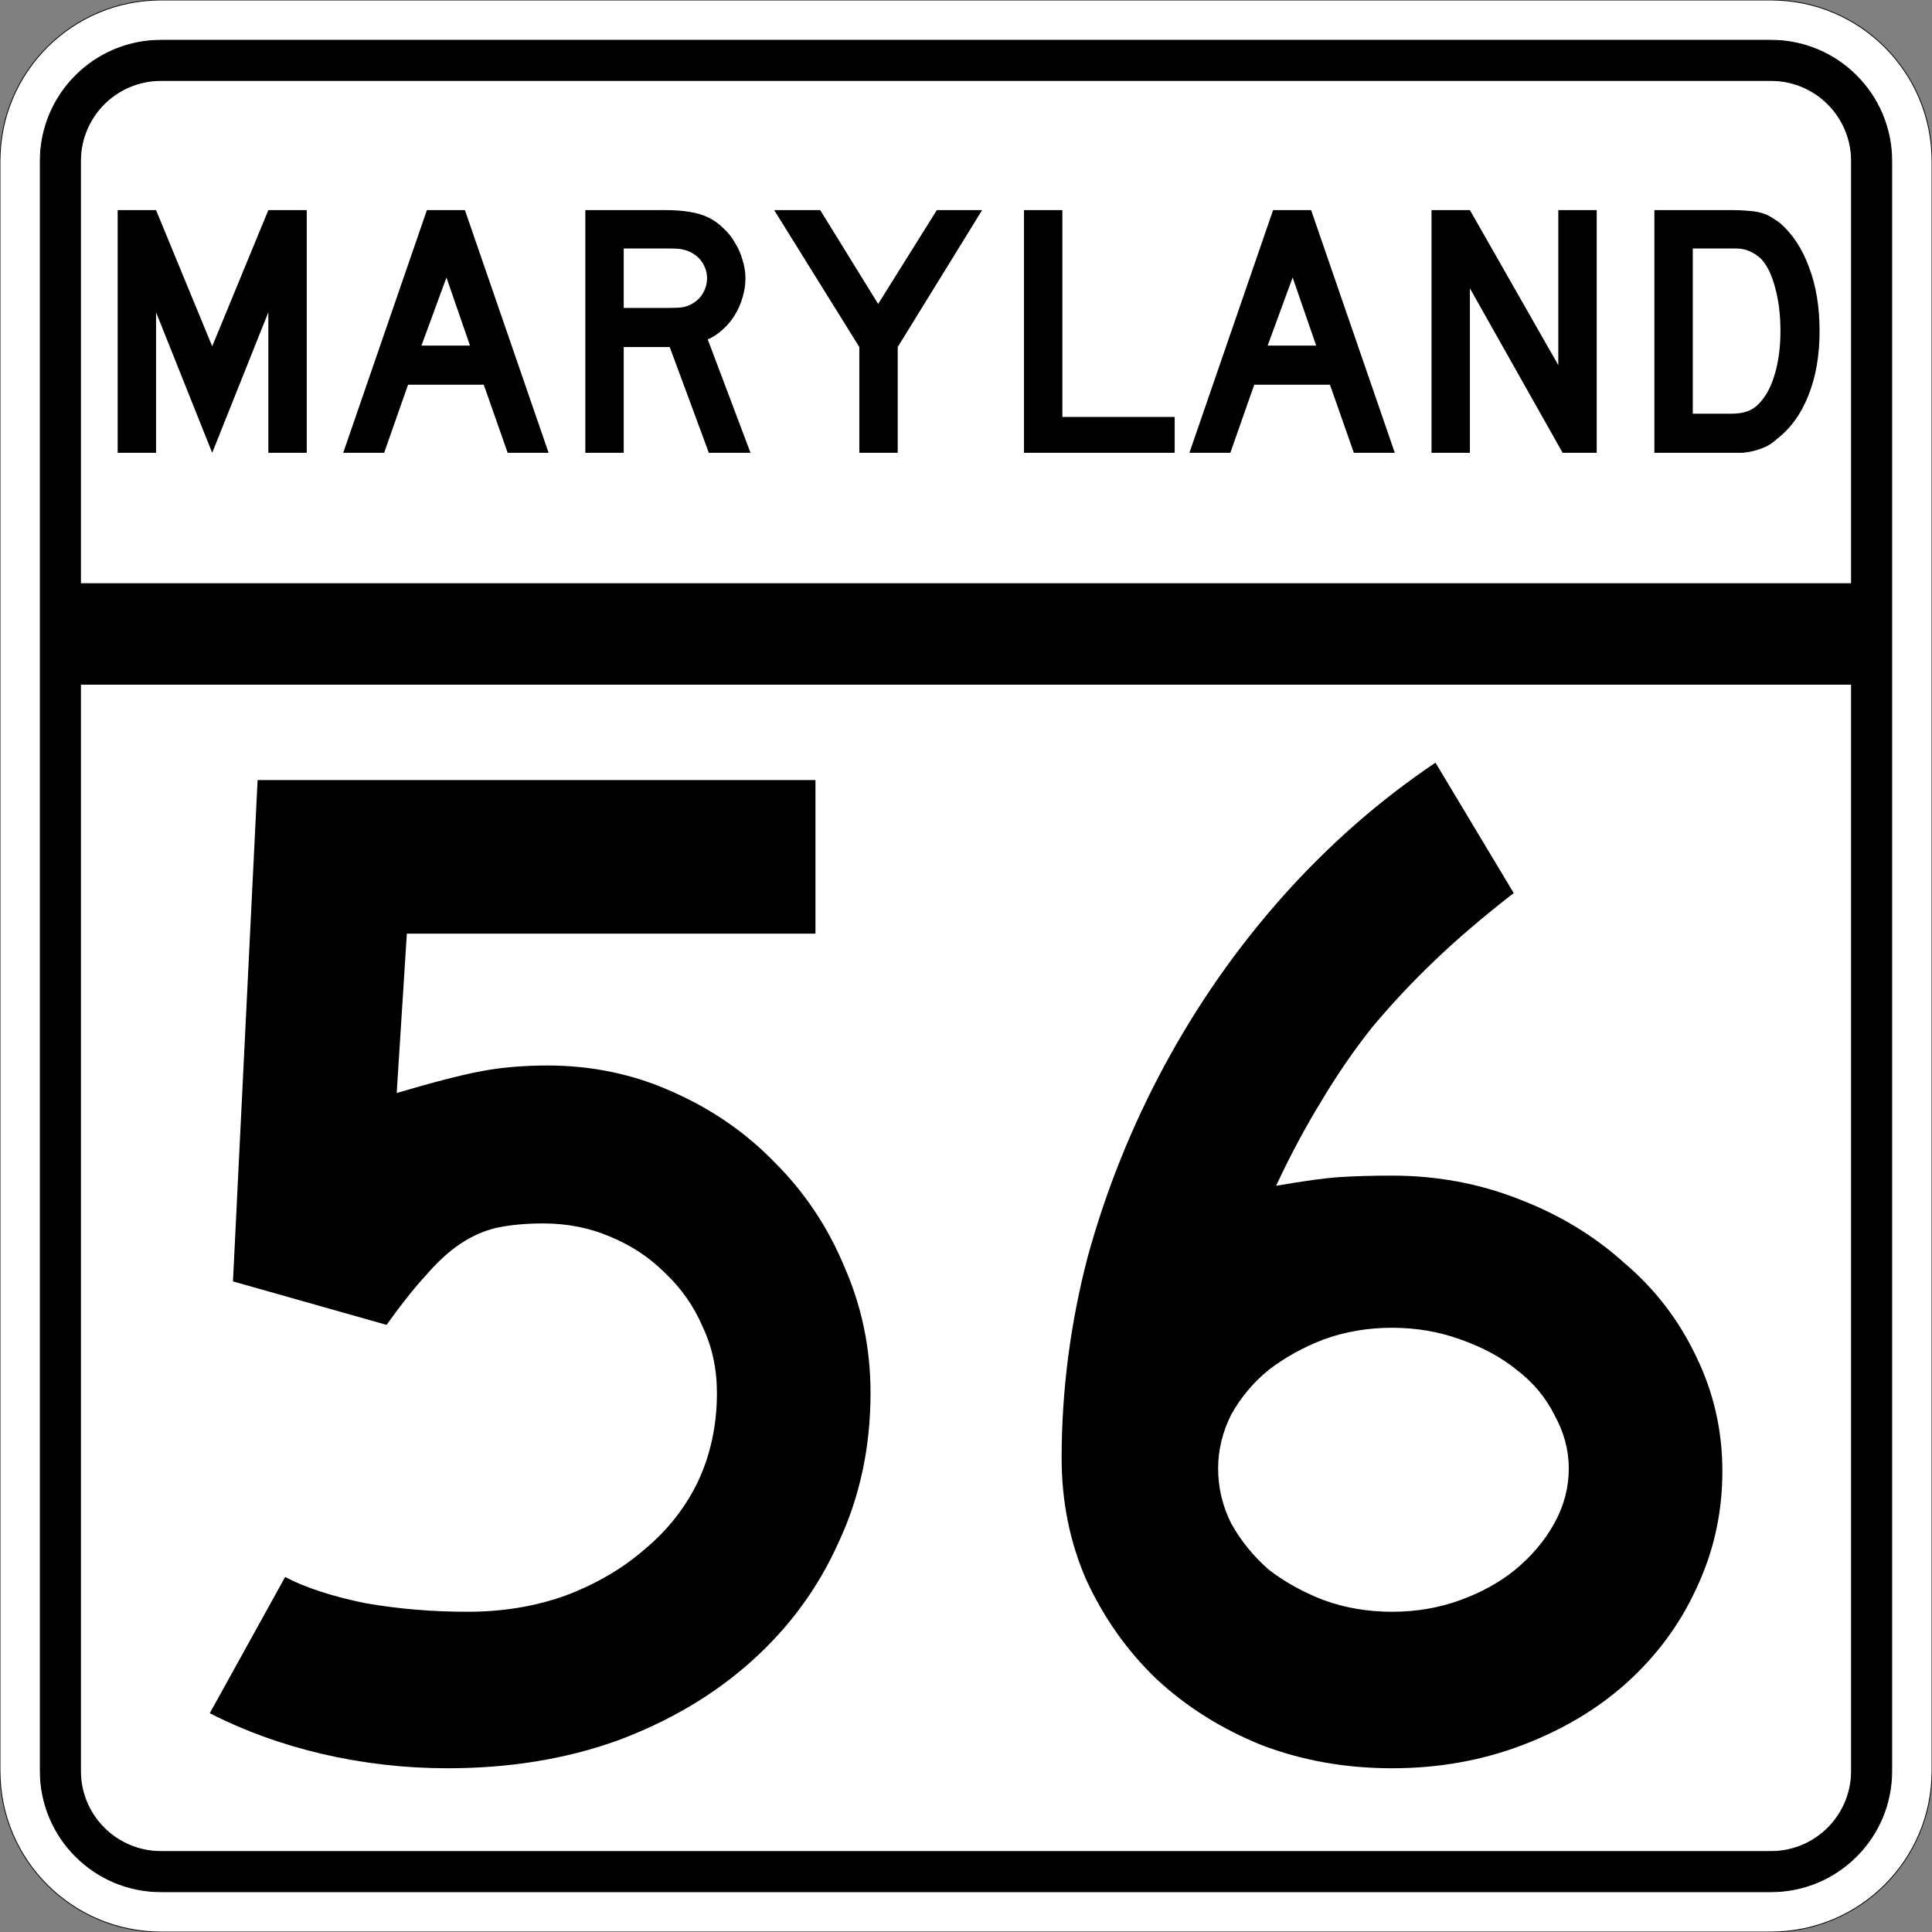 <?xml version="1.0" encoding="UTF-8" standalone="no"?>
<!-- Created with Inkscape (http://www.inkscape.org/) -->
<svg
   xmlns:svg="http://www.w3.org/2000/svg"
   xmlns="http://www.w3.org/2000/svg"
   version="1.0"
   width="2400"
   height="2400"
   id="svg2">
  <rect width="100%" height="100%" fill="#808080" stroke="none"/>
  <defs
     id="defs4" />
  <g
     id="layer1" />
  <path
     d="M 0,200 C -1.3526628e-014,89.543 89.543,2.0289942e-014 200,0 L 2200,0 C 2310.457,6.7633141e-015 2400,89.543 2400,200 L 2400,2200 C 2400,2310.457 2310.457,2400 2200,2400 L 200,2400 C 89.543,2400 1.3526628e-014,2310.457 0,2200 L 0,200 z "
     style="fill:#ffffff;fill-opacity:1;fill-rule:evenodd;stroke:#000000;stroke-width:1;stroke-linecap:butt;stroke-linejoin:miter;stroke-opacity:1"
     id="path1405" />
  <path
     d="M 50,200 C 50,117.157 117.157,50 200,50 L 2200,50 C 2282.843,50 2350,117.157 2350,200 L 2350,2200 C 2350,2282.843 2282.843,2350 2200,2350 L 200,2350 C 117.157,2350 50,2282.843 50,2200 L 50,200 z "
     style="fill:#000000;fill-opacity:1;fill-rule:evenodd;stroke:#000000;stroke-width:1px;stroke-linecap:butt;stroke-linejoin:miter;stroke-opacity:1"
     id="path1341" />
  <path
     d="M 200,100 L 2200,100 C 2255.229,100 2300,144.772 2300,200 L 2300,725 L 100,725 L 100,200 C 100,144.772 144.772,100 200,100 z "
     style="fill:#ffffff;fill-opacity:1;fill-rule:evenodd;stroke:#000000;stroke-width:1px;stroke-linecap:butt;stroke-linejoin:miter;stroke-opacity:1"
     id="path10350" />
  <path
     d="M 100,850 L 2300,850 L 2300,2200 C 2300,2255.229 2255.229,2300 2200,2300 L 200,2300 C 144.772,2300 100,2255.229 100,2200 L 100,850 z "
     style="fill:#ffffff;fill-opacity:1;fill-rule:evenodd;stroke:#000000;stroke-width:1px;stroke-linecap:butt;stroke-linejoin:miter;stroke-opacity:1"
     id="path1343" />
  <path
     d="M 1081.397,1730.4 C 1081.396,1797.6 1068.196,1859.4 1041.797,1915.8 C 1016.596,1972.2 980.596,2021.4 933.797,2063.4 C 886.996,2105.4 831.196,2138.4 766.397,2162.4 C 702.796,2185.2 632.596,2196.6 555.797,2196.6 C 502.997,2196.6 450.797,2190.6 399.197,2178.6 C 348.797,2166.6 302.597,2149.8 260.597,2128.2 L 354.197,1959 C 379.397,1972.2 412.397,1983 453.197,1991.4 C 493.997,1998.6 536.596,2002.2 580.997,2002.2 C 624.196,2002.2 664.396,1995.6 701.597,1982.4 C 739.996,1968 772.996,1948.8 800.597,1924.8 C 829.396,1900.8 851.596,1872.6 867.197,1840.2 C 882.796,1806.6 890.596,1770 890.597,1730.4 C 890.596,1700.4 884.596,1672.801 872.597,1647.6 C 861.796,1622.401 846.196,1600.201 825.797,1581 C 806.596,1561.801 783.796,1546.801 757.397,1536 C 732.196,1525.201 704.596,1519.801 674.597,1519.8 C 652.996,1519.801 633.796,1521.601 616.997,1525.2 C 601.396,1528.801 586.396,1535.401 571.997,1545 C 557.596,1554.601 543.196,1567.801 528.797,1584.6 C 514.396,1600.201 498.197,1620.601 480.197,1645.8 L 289.397,1591.8 L 319.997,969 L 1012.997,969 L 1012.997,1159.8 L 505.397,1159.8 L 492.797,1357.8 C 537.196,1344.601 571.996,1335.601 597.197,1330.8 C 622.396,1326.001 649.996,1323.601 679.997,1323.6 C 735.196,1323.601 786.796,1334.401 834.797,1356 C 883.996,1377.601 926.596,1407.001 962.597,1444.2 C 999.796,1481.401 1028.596,1524.601 1048.997,1573.8 C 1070.596,1623.001 1081.396,1675.2 1081.397,1730.4 M 2139.6,1827.6 C 2139.599,1879.2 2128.799,1927.8 2107.2,1973.4 C 2086.799,2017.8 2057.999,2056.8 2020.8,2090.4 C 1984.799,2122.8 1941.599,2148.6 1891.2,2167.8 C 1840.799,2187 1786.799,2196.6 1729.2,2196.6 C 1671.6,2196.6 1617.6,2187 1567.2,2167.8 C 1516.8,2147.4 1473,2119.8 1435.8,2085 C 1399.8,2050.2 1371,2009.4 1349.4,1962.6 C 1329,1915.8 1318.8,1865.4 1318.8,1811.4 C 1318.8,1727.4 1329.6,1644.001 1351.2,1561.2 C 1374,1478.401 1405.8,1399.201 1446.6,1323.6 C 1487.4,1248.001 1536,1178.401 1592.4,1114.8 C 1650,1050.001 1713.6,994.201 1783.2,947.4 L 1880.4,1109.4 C 1843.199,1138.201 1810.199,1166.401 1781.4,1194 C 1753.799,1220.401 1727.999,1248.001 1704,1276.8 C 1681.199,1305.601 1660.199,1336.201 1641,1368.6 C 1621.8,1399.801 1603.2,1434.601 1585.2,1473 C 1620,1467.001 1646.4,1463.401 1664.4,1462.2 C 1683.6,1461.001 1705.199,1460.401 1729.2,1460.4 C 1784.399,1460.401 1836.599,1470.001 1885.8,1489.2 C 1936.199,1508.401 1979.999,1534.801 2017.2,1568.4 C 2055.599,1600.801 2085.599,1639.801 2107.2,1685.4 C 2128.799,1729.8 2139.599,1777.2 2139.6,1827.6 M 1948.8,1824 C 1948.799,1801.2 1942.799,1779 1930.8,1757.4 C 1919.999,1735.8 1904.399,1717.2 1884,1701.6 C 1864.799,1686.001 1841.399,1673.4 1813.8,1663.8 C 1787.399,1654.2 1759.199,1649.4 1729.2,1649.4 C 1699.199,1649.4 1670.999,1654.2 1644.6,1663.8 C 1619.4,1673.4 1596.6,1686.001 1576.2,1701.6 C 1557,1717.2 1541.4,1735.8 1529.4,1757.4 C 1518.6,1779 1513.2,1801.2 1513.2,1824 C 1513.2,1848 1518.6,1870.8 1529.4,1892.4 C 1541.4,1914 1557,1933.2 1576.2,1950 C 1596.6,1965.6 1619.4,1978.2 1644.6,1987.8 C 1670.999,1997.4 1699.199,2002.2 1729.2,2002.2 C 1759.199,2002.2 1787.399,1997.4 1813.8,1987.8 C 1840.199,1978.2 1862.999,1965.6 1882.2,1950 C 1902.599,1933.2 1918.799,1914 1930.8,1892.4 C 1942.799,1870.8 1948.799,1848 1948.8,1824"
     style="font-size:1800px;font-style:normal;font-variant:normal;font-weight:normal;font-stretch:normal;text-align:center;line-height:100%;writing-mode:lr-tb;text-anchor:middle;fill:#000000;fill-opacity:1;stroke:none;stroke-width:1px;stroke-linecap:butt;stroke-linejoin:miter;stroke-opacity:1;font-family:Roadgeek 2005 Series D"
     id="text1327" />
  <path
     d="M 333.356,562.5 L 333.356,387.9 L 263.606,562.5 L 193.856,387.9 L 193.856,562.5 L 146.156,562.5 L 146.156,261 L 193.856,261 L 263.606,430.2 L 333.356,261 L 381.056,261 L 381.056,562.5 L 333.356,562.5 M 630.645,562.5 L 600.945,477.9 L 506.895,477.9 L 477.195,562.5 L 426.345,562.5 L 530.295,261 L 577.545,261 L 681.495,562.5 L 630.645,562.5 M 554.595,344.7 L 523.545,429.3 L 583.845,429.3 L 554.595,344.7 M 880.563,562.5 L 831.963,431.1 L 774.813,431.1 L 774.813,562.5 L 727.113,562.5 L 727.113,261 L 826.563,261 C 838.263,261 848.313,261.75 856.713,263.25 C 865.113,264.45 873.063,266.85 880.563,270.45 C 887.163,273.75 893.163,278.1 898.563,283.5 C 904.263,288.6 909.063,294.6 912.963,301.5 C 917.163,308.1 920.313,315.3 922.413,323.1 C 924.813,330.6 926.013,338.1 926.013,345.6 C 926.013,353.7 924.813,361.65 922.413,369.45 C 920.313,376.95 917.163,384.15 912.963,391.05 C 909.063,397.65 904.113,403.65 898.113,409.05 C 892.413,414.45 886.113,418.65 879.213,421.65 L 932.313,562.5 L 880.563,562.5 M 878.313,345.6 C 878.313,339.3 876.663,333.3 873.363,327.6 C 870.063,321.9 865.413,317.4 859.413,314.1 C 855.513,312 851.913,310.65 848.613,310.05 C 845.313,309.15 839.763,308.7 831.963,308.7 L 774.813,308.7 L 774.813,382.5 L 831.963,382.5 C 839.463,382.5 844.863,382.2 848.163,381.6 C 851.763,381 855.513,379.65 859.413,377.55 C 865.413,374.25 870.063,369.75 873.363,364.05 C 876.663,358.05 878.313,351.9 878.313,345.6 M 1115.175,431.1 L 1115.175,562.5 L 1067.475,562.5 L 1067.475,431.1 L 961.725,261 L 1018.875,261 L 1090.875,377.55 L 1163.775,261 L 1220.025,261 L 1115.175,431.1 M 1272.035,562.5 L 1272.035,261 L 1319.735,261 L 1319.735,517.95 L 1459.235,517.95 L 1459.235,562.5 L 1272.035,562.5 M 1681.816,562.5 L 1652.116,477.9 L 1558.066,477.9 L 1528.366,562.5 L 1477.516,562.5 L 1581.466,261 L 1628.716,261 L 1732.666,562.5 L 1681.816,562.5 M 1605.766,344.7 L 1574.716,429.3 L 1635.016,429.3 L 1605.766,344.7 M 1941.185,562.5 L 1825.985,358.2 L 1825.985,562.5 L 1778.285,562.5 L 1778.285,261 L 1825.985,261 L 1935.785,453.6 L 1935.785,261 L 1983.485,261 L 1983.485,562.5 L 1941.185,562.5 M 2260.341,411.3 C 2260.34,441.6 2255.69,468.3 2246.391,491.4 C 2237.39,514.2 2224.34,532.2 2207.241,545.4 C 2201.54,550.8 2194.79,554.85 2186.991,557.55 C 2179.49,560.25 2171.84,561.9 2164.041,562.5 L 2146.941,562.5 L 2055.141,562.5 L 2055.141,261 L 2152.341,261 C 2159.84,261 2166.291,261.3 2171.691,261.9 C 2177.39,262.2 2182.49,262.95 2186.991,264.15 C 2191.49,265.35 2195.54,267 2199.141,269.1 C 2202.74,271.2 2206.64,273.75 2210.841,276.75 C 2226.74,290.55 2238.89,309 2247.291,332.1 C 2255.99,354.9 2260.34,381.3 2260.341,411.3 M 2211.741,411.3 C 2211.74,390.9 2209.49,372.75 2204.991,356.85 C 2200.79,340.95 2194.94,329.1 2187.441,321.3 C 2183.541,317.7 2179.041,314.7 2173.941,312.3 C 2168.84,309.9 2163.14,308.7 2156.841,308.7 L 2102.841,308.7 L 2102.841,513.9 L 2150.541,513.9 C 2158.34,513.9 2164.791,513 2169.891,511.2 C 2175.291,509.4 2180.09,506.4 2184.291,502.2 C 2193.291,493.2 2200.04,480.9 2204.541,465.3 C 2209.34,449.4 2211.74,431.4 2211.741,411.3"
     style="font-size:450px;font-style:normal;font-variant:normal;font-weight:normal;font-stretch:normal;text-align:center;line-height:125%;writing-mode:lr-tb;text-anchor:middle;fill:#000000;fill-opacity:1;stroke:none;stroke-width:1px;stroke-linecap:butt;stroke-linejoin:miter;stroke-opacity:1;font-family:Roadgeek 2005 Series D"
     id="text2947" />
</svg>

